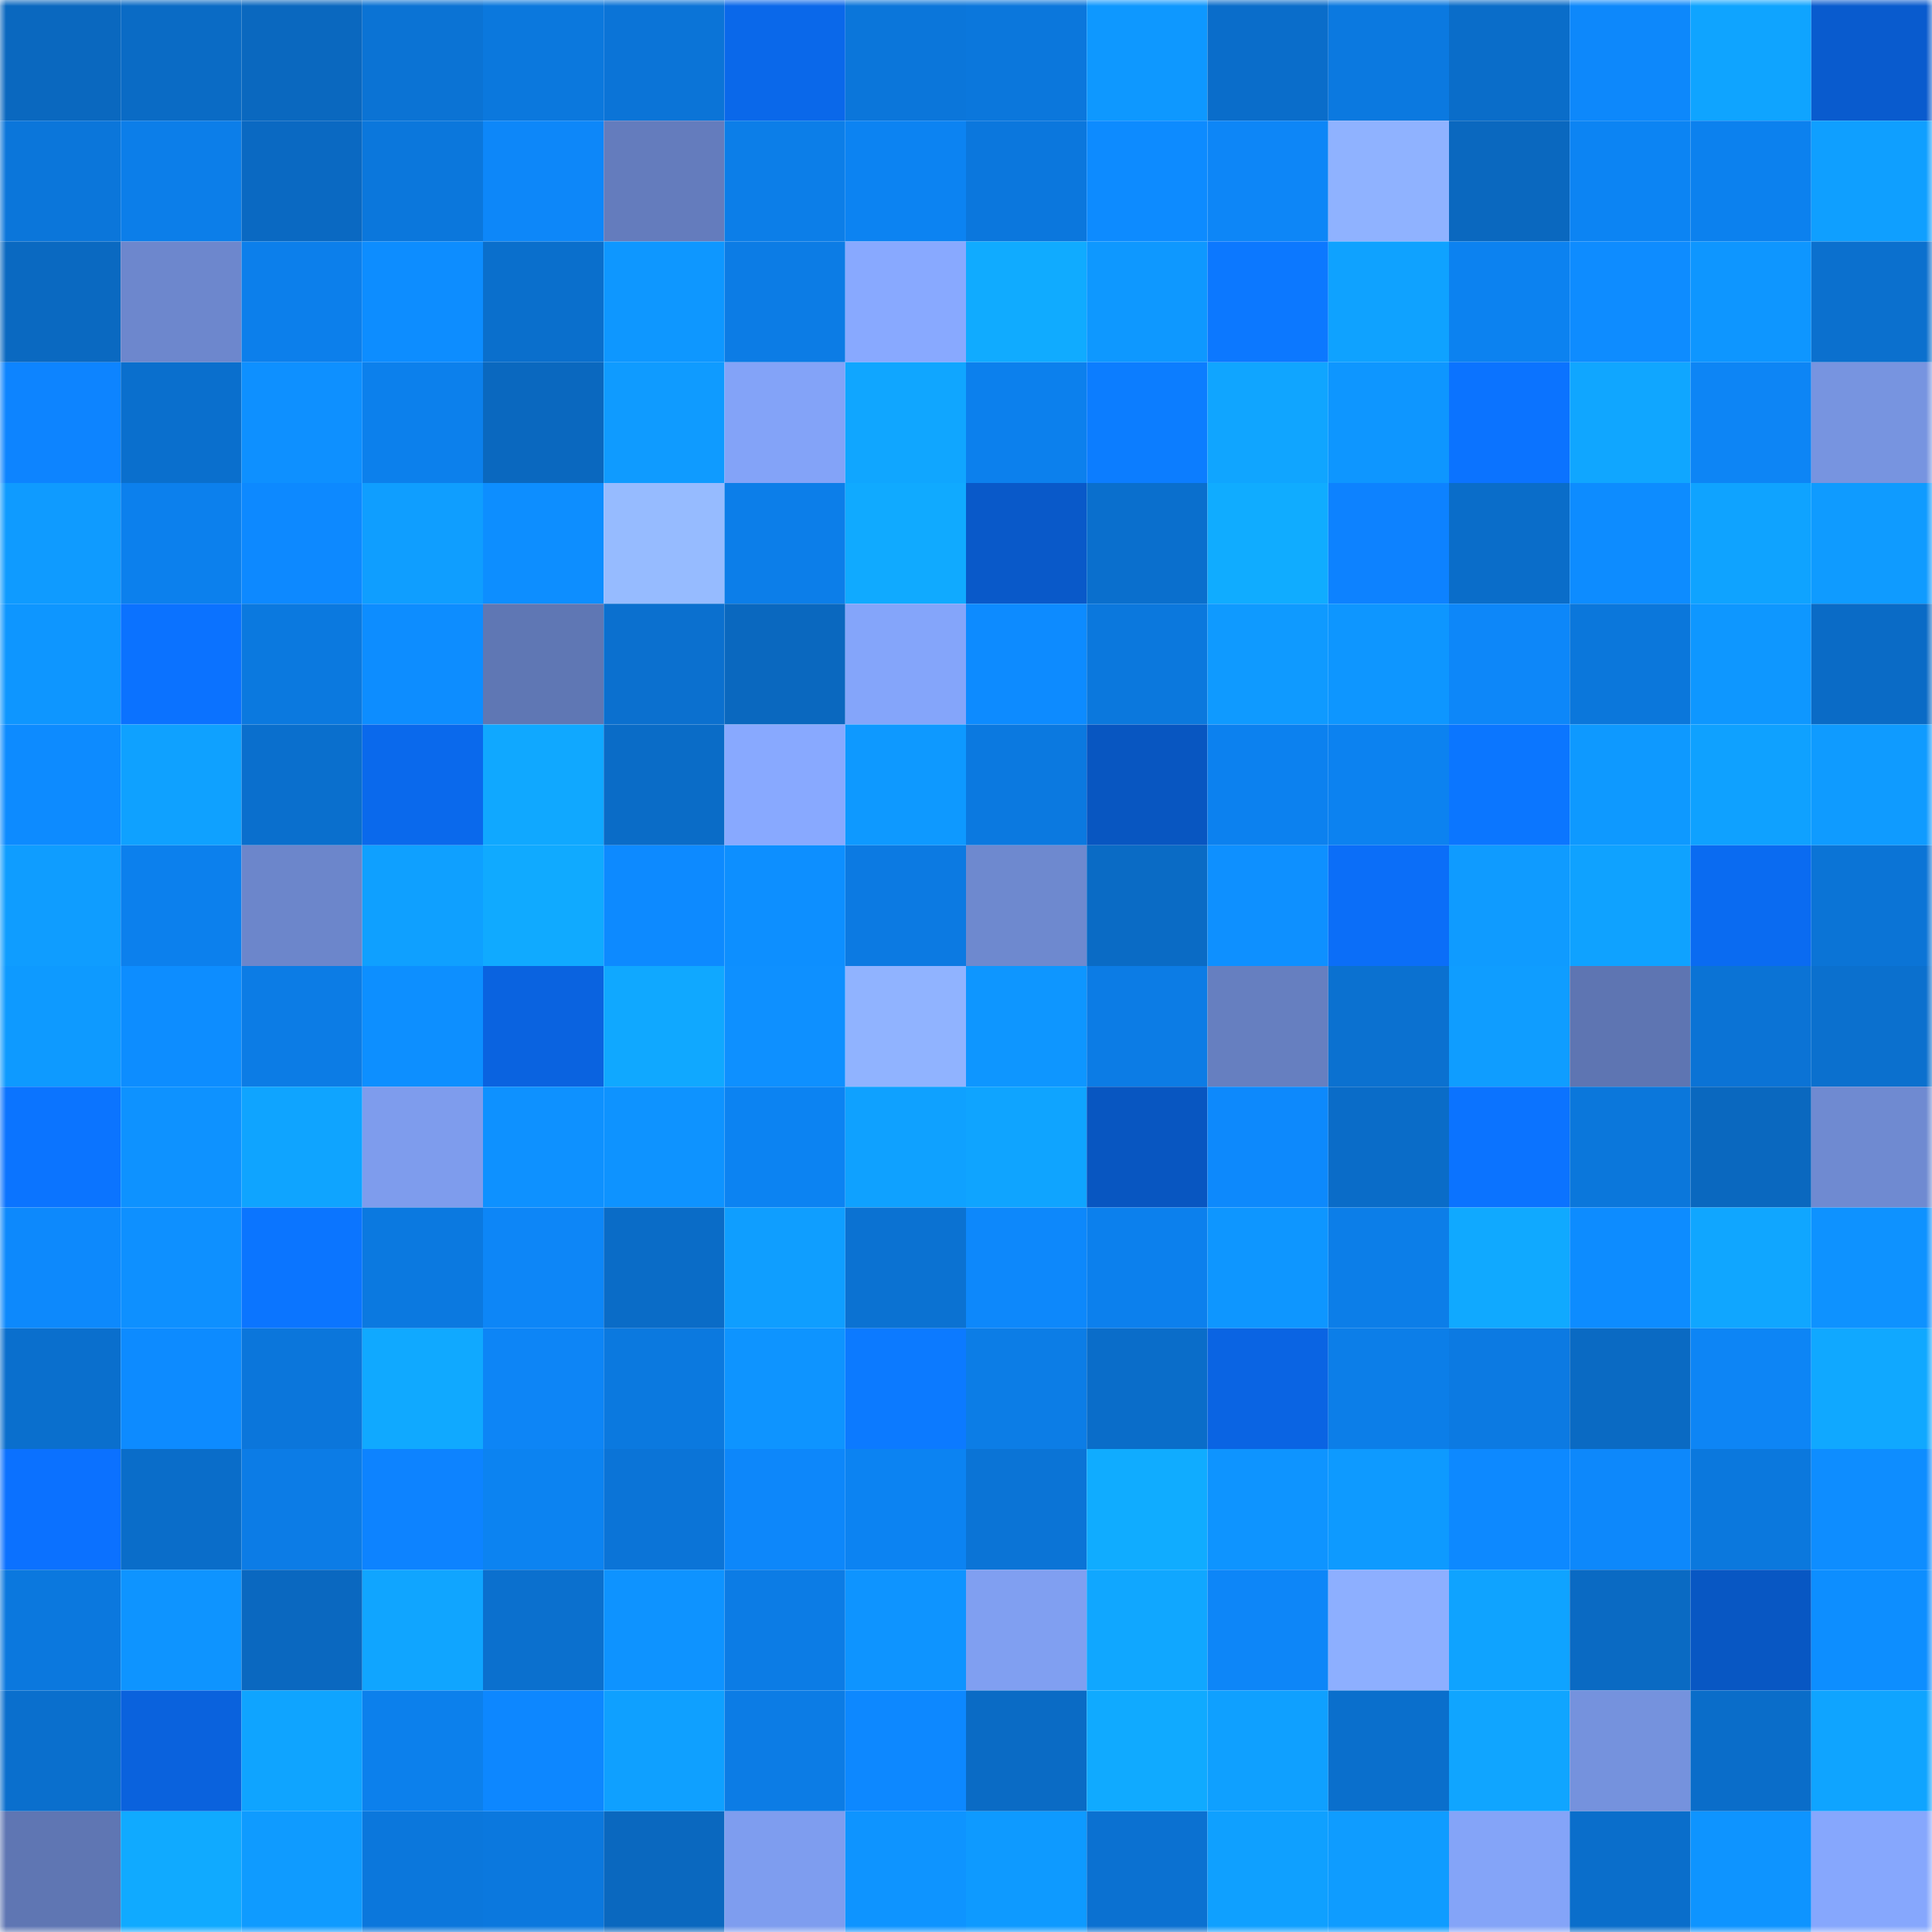 <svg viewBox="0 0 160 160" fill="none" role="img" xmlns="http://www.w3.org/2000/svg" width="240" height="240" name="ens%2Cyokozuna.eth"><mask id="194441259" mask-type="alpha" maskUnits="userSpaceOnUse" x="0" y="0" width="160" height="160"><rect width="160" height="160" fill="#FFFFFF"></rect></mask><g mask="url(#194441259)"><rect x="0" y="0" width="10" height="10" fill="#0a68bf"></rect><rect x="10" y="0" width="10" height="10" fill="#0a6bc5"></rect><rect x="20" y="0" width="10" height="10" fill="#0a68bf"></rect><rect x="30" y="0" width="10" height="10" fill="#0b73d4"></rect><rect x="40" y="0" width="10" height="10" fill="#0b78dd"></rect><rect x="50" y="0" width="10" height="10" fill="#0b74d7"></rect><rect x="60" y="0" width="10" height="10" fill="#0a68ea"></rect><rect x="70" y="0" width="10" height="10" fill="#0b76da"></rect><rect x="80" y="0" width="10" height="10" fill="#0b77dc"></rect><rect x="90" y="0" width="10" height="10" fill="#0e98ff"></rect><rect x="100" y="0" width="10" height="10" fill="#0a6dca"></rect><rect x="110" y="0" width="10" height="10" fill="#0b79e0"></rect><rect x="120" y="0" width="10" height="10" fill="#0a6dc9"></rect><rect x="130" y="0" width="10" height="10" fill="#0d88fb"></rect><rect x="140" y="0" width="10" height="10" fill="#0fa4ff"></rect><rect x="150" y="0" width="10" height="10" fill="#095bce"></rect><rect x="0" y="10" width="10" height="10" fill="#0b76da"></rect><rect x="10" y="10" width="10" height="10" fill="#0c7ee9"></rect><rect x="20" y="10" width="10" height="10" fill="#0a69c2"></rect><rect x="30" y="10" width="10" height="10" fill="#0b77dc"></rect><rect x="40" y="10" width="10" height="10" fill="#0d87f9"></rect><rect x="50" y="10" width="10" height="10" fill="#647cbd"></rect><rect x="60" y="10" width="10" height="10" fill="#0c7ee8"></rect><rect x="70" y="10" width="10" height="10" fill="#0c83f2"></rect><rect x="80" y="10" width="10" height="10" fill="#0b77dd"></rect><rect x="90" y="10" width="10" height="10" fill="#0d8bff"></rect><rect x="100" y="10" width="10" height="10" fill="#0d86f7"></rect><rect x="110" y="10" width="10" height="10" fill="#8fb2ff"></rect><rect x="120" y="10" width="10" height="10" fill="#0a68bf"></rect><rect x="130" y="10" width="10" height="10" fill="#0c84f3"></rect><rect x="140" y="10" width="10" height="10" fill="#0c81ee"></rect><rect x="150" y="10" width="10" height="10" fill="#0f9fff"></rect><rect x="0" y="20" width="10" height="10" fill="#0a69c1"></rect><rect x="10" y="20" width="10" height="10" fill="#6d87cd"></rect><rect x="20" y="20" width="10" height="10" fill="#0c7feb"></rect><rect x="30" y="20" width="10" height="10" fill="#0d8dff"></rect><rect x="40" y="20" width="10" height="10" fill="#0a6fcc"></rect><rect x="50" y="20" width="10" height="10" fill="#0e97ff"></rect><rect x="60" y="20" width="10" height="10" fill="#0c7ce5"></rect><rect x="70" y="20" width="10" height="10" fill="#88a9ff"></rect><rect x="80" y="20" width="10" height="10" fill="#10abff"></rect><rect x="90" y="20" width="10" height="10" fill="#0e98ff"></rect><rect x="100" y="20" width="10" height="10" fill="#0c78ff"></rect><rect x="110" y="20" width="10" height="10" fill="#0fa2ff"></rect><rect x="120" y="20" width="10" height="10" fill="#0c82f0"></rect><rect x="130" y="20" width="10" height="10" fill="#0e8cff"></rect><rect x="140" y="20" width="10" height="10" fill="#0e96ff"></rect><rect x="150" y="20" width="10" height="10" fill="#0b70ce"></rect><rect x="0" y="30" width="10" height="10" fill="#0d84ff"></rect><rect x="10" y="30" width="10" height="10" fill="#0a6fcd"></rect><rect x="20" y="30" width="10" height="10" fill="#0e90ff"></rect><rect x="30" y="30" width="10" height="10" fill="#0c80ec"></rect><rect x="40" y="30" width="10" height="10" fill="#0a68bf"></rect><rect x="50" y="30" width="10" height="10" fill="#0f9bff"></rect><rect x="60" y="30" width="10" height="10" fill="#83a3f8"></rect><rect x="70" y="30" width="10" height="10" fill="#10a6ff"></rect><rect x="80" y="30" width="10" height="10" fill="#0c80ed"></rect><rect x="90" y="30" width="10" height="10" fill="#0c7dff"></rect><rect x="100" y="30" width="10" height="10" fill="#10a5ff"></rect><rect x="110" y="30" width="10" height="10" fill="#0e96ff"></rect><rect x="120" y="30" width="10" height="10" fill="#0b73ff"></rect><rect x="130" y="30" width="10" height="10" fill="#10a6ff"></rect><rect x="140" y="30" width="10" height="10" fill="#0d85f5"></rect><rect x="150" y="30" width="10" height="10" fill="#7794e0"></rect><rect x="0" y="40" width="10" height="10" fill="#0f9bff"></rect><rect x="10" y="40" width="10" height="10" fill="#0c80ed"></rect><rect x="20" y="40" width="10" height="10" fill="#0d89ff"></rect><rect x="30" y="40" width="10" height="10" fill="#0f9eff"></rect><rect x="40" y="40" width="10" height="10" fill="#0d8eff"></rect><rect x="50" y="40" width="10" height="10" fill="#96bbff"></rect><rect x="60" y="40" width="10" height="10" fill="#0c7ee9"></rect><rect x="70" y="40" width="10" height="10" fill="#10aaff"></rect><rect x="80" y="40" width="10" height="10" fill="#0959c9"></rect><rect x="90" y="40" width="10" height="10" fill="#0a6fcd"></rect><rect x="100" y="40" width="10" height="10" fill="#10acff"></rect><rect x="110" y="40" width="10" height="10" fill="#0d82ff"></rect><rect x="120" y="40" width="10" height="10" fill="#0a6dc9"></rect><rect x="130" y="40" width="10" height="10" fill="#0d8cff"></rect><rect x="140" y="40" width="10" height="10" fill="#0fa3ff"></rect><rect x="150" y="40" width="10" height="10" fill="#0f9bff"></rect><rect x="0" y="50" width="10" height="10" fill="#0e96ff"></rect><rect x="10" y="50" width="10" height="10" fill="#0b72ff"></rect><rect x="20" y="50" width="10" height="10" fill="#0b79df"></rect><rect x="30" y="50" width="10" height="10" fill="#0d8dff"></rect><rect x="40" y="50" width="10" height="10" fill="#5f77b4"></rect><rect x="50" y="50" width="10" height="10" fill="#0b70cf"></rect><rect x="60" y="50" width="10" height="10" fill="#0a68bf"></rect><rect x="70" y="50" width="10" height="10" fill="#84a5fa"></rect><rect x="80" y="50" width="10" height="10" fill="#0d8bff"></rect><rect x="90" y="50" width="10" height="10" fill="#0b78dd"></rect><rect x="100" y="50" width="10" height="10" fill="#0f9aff"></rect><rect x="110" y="50" width="10" height="10" fill="#0e96ff"></rect><rect x="120" y="50" width="10" height="10" fill="#0d87f9"></rect><rect x="130" y="50" width="10" height="10" fill="#0b77db"></rect><rect x="140" y="50" width="10" height="10" fill="#0e97ff"></rect><rect x="150" y="50" width="10" height="10" fill="#0a6bc6"></rect><rect x="0" y="60" width="10" height="10" fill="#0d8bff"></rect><rect x="10" y="60" width="10" height="10" fill="#0fa1ff"></rect><rect x="20" y="60" width="10" height="10" fill="#0a6fcd"></rect><rect x="30" y="60" width="10" height="10" fill="#0a69ec"></rect><rect x="40" y="60" width="10" height="10" fill="#10a8ff"></rect><rect x="50" y="60" width="10" height="10" fill="#0a6cc7"></rect><rect x="60" y="60" width="10" height="10" fill="#88a9ff"></rect><rect x="70" y="60" width="10" height="10" fill="#0e99ff"></rect><rect x="80" y="60" width="10" height="10" fill="#0b79e0"></rect><rect x="90" y="60" width="10" height="10" fill="#0856c1"></rect><rect x="100" y="60" width="10" height="10" fill="#0c81ef"></rect><rect x="110" y="60" width="10" height="10" fill="#0c82f0"></rect><rect x="120" y="60" width="10" height="10" fill="#0b76ff"></rect><rect x="130" y="60" width="10" height="10" fill="#0e99ff"></rect><rect x="140" y="60" width="10" height="10" fill="#0fa1ff"></rect><rect x="150" y="60" width="10" height="10" fill="#0f9bff"></rect><rect x="0" y="70" width="10" height="10" fill="#0f9dff"></rect><rect x="10" y="70" width="10" height="10" fill="#0c80ed"></rect><rect x="20" y="70" width="10" height="10" fill="#6c86cb"></rect><rect x="30" y="70" width="10" height="10" fill="#0fa0ff"></rect><rect x="40" y="70" width="10" height="10" fill="#10aaff"></rect><rect x="50" y="70" width="10" height="10" fill="#0d8aff"></rect><rect x="60" y="70" width="10" height="10" fill="#0d8fff"></rect><rect x="70" y="70" width="10" height="10" fill="#0c7ae2"></rect><rect x="80" y="70" width="10" height="10" fill="#6e89cf"></rect><rect x="90" y="70" width="10" height="10" fill="#0a6bc5"></rect><rect x="100" y="70" width="10" height="10" fill="#0e90ff"></rect><rect x="110" y="70" width="10" height="10" fill="#0b6ef8"></rect><rect x="120" y="70" width="10" height="10" fill="#0f9bff"></rect><rect x="130" y="70" width="10" height="10" fill="#0fa2ff"></rect><rect x="140" y="70" width="10" height="10" fill="#0a6bf1"></rect><rect x="150" y="70" width="10" height="10" fill="#0b74d6"></rect><rect x="0" y="80" width="10" height="10" fill="#0e9aff"></rect><rect x="10" y="80" width="10" height="10" fill="#0d8dff"></rect><rect x="20" y="80" width="10" height="10" fill="#0c7ce5"></rect><rect x="30" y="80" width="10" height="10" fill="#0d8fff"></rect><rect x="40" y="80" width="10" height="10" fill="#0a63e0"></rect><rect x="50" y="80" width="10" height="10" fill="#10a8ff"></rect><rect x="60" y="80" width="10" height="10" fill="#0e90ff"></rect><rect x="70" y="80" width="10" height="10" fill="#90b3ff"></rect><rect x="80" y="80" width="10" height="10" fill="#0e96ff"></rect><rect x="90" y="80" width="10" height="10" fill="#0c7ce5"></rect><rect x="100" y="80" width="10" height="10" fill="#667fc0"></rect><rect x="110" y="80" width="10" height="10" fill="#0b71d0"></rect><rect x="120" y="80" width="10" height="10" fill="#0f9dff"></rect><rect x="130" y="80" width="10" height="10" fill="#5e75b2"></rect><rect x="140" y="80" width="10" height="10" fill="#0b73d5"></rect><rect x="150" y="80" width="10" height="10" fill="#0b70ce"></rect><rect x="0" y="90" width="10" height="10" fill="#0b74ff"></rect><rect x="10" y="90" width="10" height="10" fill="#0e92ff"></rect><rect x="20" y="90" width="10" height="10" fill="#0fa4ff"></rect><rect x="30" y="90" width="10" height="10" fill="#7e9ced"></rect><rect x="40" y="90" width="10" height="10" fill="#0e91ff"></rect><rect x="50" y="90" width="10" height="10" fill="#0e93ff"></rect><rect x="60" y="90" width="10" height="10" fill="#0c83f2"></rect><rect x="70" y="90" width="10" height="10" fill="#0fa1ff"></rect><rect x="80" y="90" width="10" height="10" fill="#0fa4ff"></rect><rect x="90" y="90" width="10" height="10" fill="#0856c1"></rect><rect x="100" y="90" width="10" height="10" fill="#0d89fc"></rect><rect x="110" y="90" width="10" height="10" fill="#0a6cc8"></rect><rect x="120" y="90" width="10" height="10" fill="#0b73ff"></rect><rect x="130" y="90" width="10" height="10" fill="#0b77db"></rect><rect x="140" y="90" width="10" height="10" fill="#0a68bf"></rect><rect x="150" y="90" width="10" height="10" fill="#6f8ad1"></rect><rect x="0" y="100" width="10" height="10" fill="#0d89fc"></rect><rect x="10" y="100" width="10" height="10" fill="#0e90ff"></rect><rect x="20" y="100" width="10" height="10" fill="#0b75ff"></rect><rect x="30" y="100" width="10" height="10" fill="#0b79e0"></rect><rect x="40" y="100" width="10" height="10" fill="#0d86f7"></rect><rect x="50" y="100" width="10" height="10" fill="#0a6cc7"></rect><rect x="60" y="100" width="10" height="10" fill="#0f9eff"></rect><rect x="70" y="100" width="10" height="10" fill="#0b72d2"></rect><rect x="80" y="100" width="10" height="10" fill="#0d88fb"></rect><rect x="90" y="100" width="10" height="10" fill="#0c80ed"></rect><rect x="100" y="100" width="10" height="10" fill="#0e96ff"></rect><rect x="110" y="100" width="10" height="10" fill="#0c7ee8"></rect><rect x="120" y="100" width="10" height="10" fill="#10a9ff"></rect><rect x="130" y="100" width="10" height="10" fill="#0d8cff"></rect><rect x="140" y="100" width="10" height="10" fill="#10a6ff"></rect><rect x="150" y="100" width="10" height="10" fill="#0e92ff"></rect><rect x="0" y="110" width="10" height="10" fill="#0a6fcd"></rect><rect x="10" y="110" width="10" height="10" fill="#0d8bff"></rect><rect x="20" y="110" width="10" height="10" fill="#0b76db"></rect><rect x="30" y="110" width="10" height="10" fill="#10a9ff"></rect><rect x="40" y="110" width="10" height="10" fill="#0d85f6"></rect><rect x="50" y="110" width="10" height="10" fill="#0b79df"></rect><rect x="60" y="110" width="10" height="10" fill="#0e94ff"></rect><rect x="70" y="110" width="10" height="10" fill="#0c7aff"></rect><rect x="80" y="110" width="10" height="10" fill="#0c7de6"></rect><rect x="90" y="110" width="10" height="10" fill="#0a6dc9"></rect><rect x="100" y="110" width="10" height="10" fill="#0a64e3"></rect><rect x="110" y="110" width="10" height="10" fill="#0c7ee8"></rect><rect x="120" y="110" width="10" height="10" fill="#0c7ae2"></rect><rect x="130" y="110" width="10" height="10" fill="#0a6ac3"></rect><rect x="140" y="110" width="10" height="10" fill="#0d85f5"></rect><rect x="150" y="110" width="10" height="10" fill="#10a8ff"></rect><rect x="0" y="120" width="10" height="10" fill="#0b71ff"></rect><rect x="10" y="120" width="10" height="10" fill="#0a6dc9"></rect><rect x="20" y="120" width="10" height="10" fill="#0c7ce6"></rect><rect x="30" y="120" width="10" height="10" fill="#0d83ff"></rect><rect x="40" y="120" width="10" height="10" fill="#0c83f1"></rect><rect x="50" y="120" width="10" height="10" fill="#0b74d7"></rect><rect x="60" y="120" width="10" height="10" fill="#0d87fa"></rect><rect x="70" y="120" width="10" height="10" fill="#0c83f2"></rect><rect x="80" y="120" width="10" height="10" fill="#0b74d6"></rect><rect x="90" y="120" width="10" height="10" fill="#10acff"></rect><rect x="100" y="120" width="10" height="10" fill="#0e94ff"></rect><rect x="110" y="120" width="10" height="10" fill="#0e9aff"></rect><rect x="120" y="120" width="10" height="10" fill="#0d89ff"></rect><rect x="130" y="120" width="10" height="10" fill="#0d88fb"></rect><rect x="140" y="120" width="10" height="10" fill="#0b78dd"></rect><rect x="150" y="120" width="10" height="10" fill="#0e8dff"></rect><rect x="0" y="130" width="10" height="10" fill="#0b78de"></rect><rect x="10" y="130" width="10" height="10" fill="#0e94ff"></rect><rect x="20" y="130" width="10" height="10" fill="#0a68c0"></rect><rect x="30" y="130" width="10" height="10" fill="#10a5ff"></rect><rect x="40" y="130" width="10" height="10" fill="#0b70ce"></rect><rect x="50" y="130" width="10" height="10" fill="#0e93ff"></rect><rect x="60" y="130" width="10" height="10" fill="#0c7ce5"></rect><rect x="70" y="130" width="10" height="10" fill="#0e94ff"></rect><rect x="80" y="130" width="10" height="10" fill="#809ff1"></rect><rect x="90" y="130" width="10" height="10" fill="#10a7ff"></rect><rect x="100" y="130" width="10" height="10" fill="#0d86f8"></rect><rect x="110" y="130" width="10" height="10" fill="#8dafff"></rect><rect x="120" y="130" width="10" height="10" fill="#0fa3ff"></rect><rect x="130" y="130" width="10" height="10" fill="#0a6ac3"></rect><rect x="140" y="130" width="10" height="10" fill="#0857c3"></rect><rect x="150" y="130" width="10" height="10" fill="#0d8eff"></rect><rect x="0" y="140" width="10" height="10" fill="#0a6fcd"></rect><rect x="10" y="140" width="10" height="10" fill="#0a62dd"></rect><rect x="20" y="140" width="10" height="10" fill="#0fa4ff"></rect><rect x="30" y="140" width="10" height="10" fill="#0c80ec"></rect><rect x="40" y="140" width="10" height="10" fill="#0d87ff"></rect><rect x="50" y="140" width="10" height="10" fill="#0fa0ff"></rect><rect x="60" y="140" width="10" height="10" fill="#0c7ce5"></rect><rect x="70" y="140" width="10" height="10" fill="#0d88ff"></rect><rect x="80" y="140" width="10" height="10" fill="#0a6bc5"></rect><rect x="90" y="140" width="10" height="10" fill="#10aaff"></rect><rect x="100" y="140" width="10" height="10" fill="#0fa0ff"></rect><rect x="110" y="140" width="10" height="10" fill="#0a6fcc"></rect><rect x="120" y="140" width="10" height="10" fill="#10a5ff"></rect><rect x="130" y="140" width="10" height="10" fill="#7592dd"></rect><rect x="140" y="140" width="10" height="10" fill="#0a6dc9"></rect><rect x="150" y="140" width="10" height="10" fill="#0fa4ff"></rect><rect x="0" y="150" width="10" height="10" fill="#5f76b3"></rect><rect x="10" y="150" width="10" height="10" fill="#10aaff"></rect><rect x="20" y="150" width="10" height="10" fill="#0f9bff"></rect><rect x="30" y="150" width="10" height="10" fill="#0b77dc"></rect><rect x="40" y="150" width="10" height="10" fill="#0b78de"></rect><rect x="50" y="150" width="10" height="10" fill="#0a68bf"></rect><rect x="60" y="150" width="10" height="10" fill="#7e9def"></rect><rect x="70" y="150" width="10" height="10" fill="#0e94ff"></rect><rect x="80" y="150" width="10" height="10" fill="#0e9aff"></rect><rect x="90" y="150" width="10" height="10" fill="#0b71d1"></rect><rect x="100" y="150" width="10" height="10" fill="#0fa0ff"></rect><rect x="110" y="150" width="10" height="10" fill="#0f9cff"></rect><rect x="120" y="150" width="10" height="10" fill="#84a4f8"></rect><rect x="130" y="150" width="10" height="10" fill="#0a6ecb"></rect><rect x="140" y="150" width="10" height="10" fill="#0e94ff"></rect><rect x="150" y="150" width="10" height="10" fill="#86a7fd"></rect></g></svg>